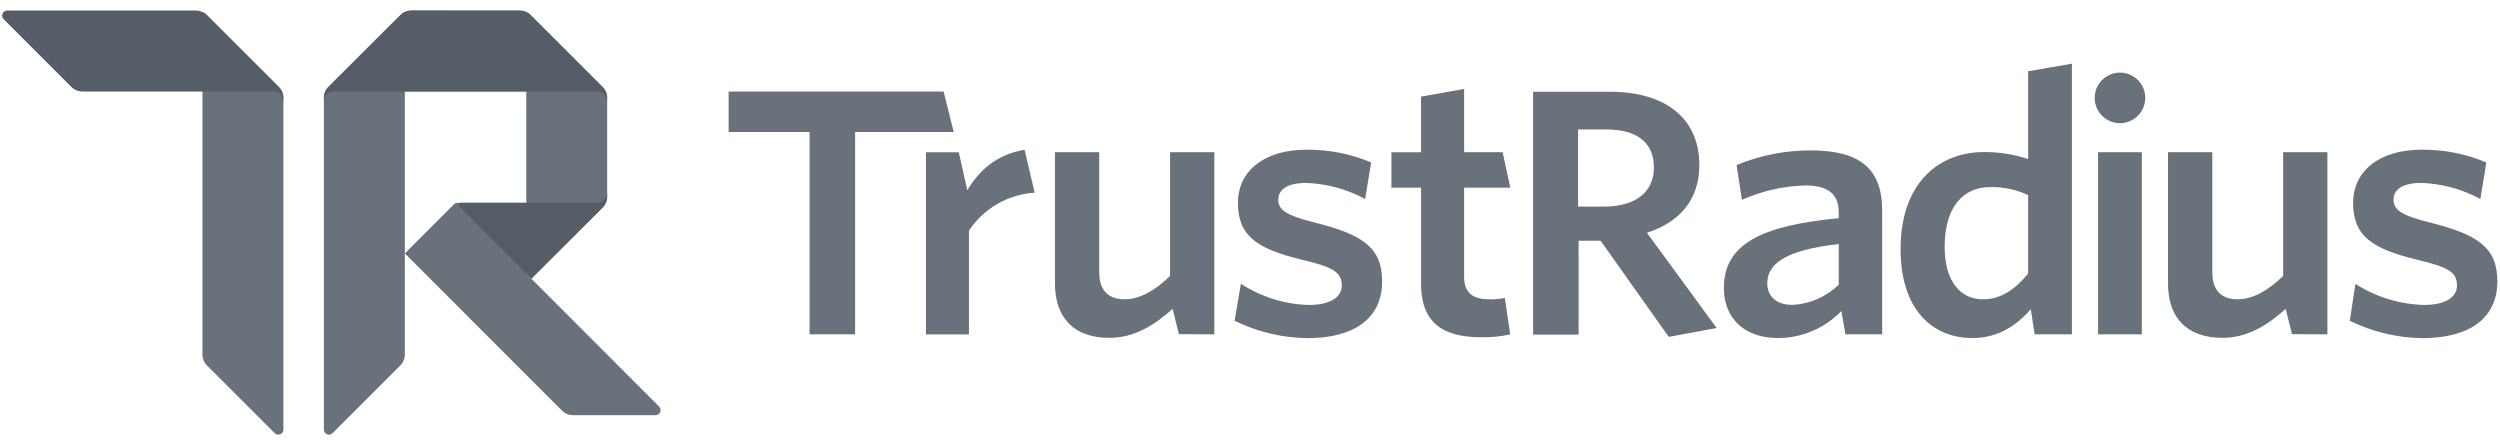 <svg xmlns="http://www.w3.org/2000/svg" width="198" height="35" viewBox="0 0 198 35" fill="none"><path d="M16.034 0.944C16.165 1.005 16.284 1.087 16.387 1.188L22.089 6.894C22.201 7.006 22.291 7.138 22.352 7.284C22.413 7.429 22.445 7.586 22.446 7.744V34.026C22.445 34.105 22.422 34.182 22.378 34.247C22.334 34.313 22.272 34.364 22.199 34.394C22.127 34.425 22.047 34.433 21.969 34.418C21.892 34.403 21.821 34.366 21.764 34.311L16.383 28.937C16.159 28.711 16.034 28.406 16.034 28.088V0.944Z" fill="#69727A"></path><path d="M31.714 1.204C31.813 1.097 31.931 1.009 32.062 0.944V28.084C32.063 28.242 32.032 28.399 31.971 28.546C31.911 28.692 31.822 28.825 31.71 28.937L26.332 34.311C26.277 34.365 26.206 34.403 26.13 34.418C26.053 34.433 25.974 34.425 25.901 34.396C25.829 34.367 25.767 34.317 25.722 34.252C25.678 34.188 25.653 34.112 25.651 34.034V7.736C25.655 7.423 25.78 7.124 26 6.902L31.706 1.204H31.714Z" fill="#69727A"></path><path d="M42.08 22.073L41.679 21.672V16.062H36.233C36.128 16.063 36.028 16.105 35.953 16.179L32.062 20.07L44.528 32.539C44.754 32.761 45.057 32.885 45.374 32.884H51.921C52 32.884 52.077 32.86 52.142 32.816C52.208 32.773 52.259 32.711 52.289 32.638C52.32 32.565 52.328 32.485 52.313 32.408C52.298 32.33 52.261 32.259 52.206 32.203L42.08 22.073Z" fill="#69727A"></path><path d="M32.56 0.836C32.401 0.839 32.245 0.873 32.1 0.936C31.955 0.999 31.824 1.091 31.714 1.205L26 6.895C25.901 6.995 25.82 7.112 25.76 7.239H41.68V21.665L42.08 22.065L47.734 16.431C47.96 16.206 48.087 15.901 48.087 15.582V7.748C48.087 7.429 47.96 7.124 47.734 6.899L42.028 1.205C41.803 0.979 41.498 0.852 41.179 0.852L32.56 0.836Z" fill="#69727A"></path><path d="M16.383 1.205C16.273 1.09 16.141 0.998 15.995 0.935C15.849 0.872 15.692 0.838 15.533 0.836H0.571C0.491 0.835 0.413 0.859 0.347 0.903C0.281 0.947 0.229 1.009 0.199 1.083C0.168 1.156 0.16 1.237 0.176 1.315C0.191 1.393 0.23 1.465 0.287 1.521L5.66 6.895C5.885 7.12 6.191 7.247 6.509 7.247H21.644C21.857 7.247 22.061 7.332 22.211 7.482C22.361 7.632 22.445 7.836 22.445 8.049V7.748C22.445 7.429 22.318 7.124 22.093 6.899L16.383 1.205Z" fill="#555E66"></path><path d="M31.706 1.205C31.817 1.09 31.949 0.998 32.096 0.934C32.242 0.871 32.4 0.838 32.559 0.836H41.179C41.497 0.836 41.803 0.963 42.028 1.189L47.734 6.895C47.846 7.007 47.935 7.14 47.996 7.286C48.056 7.433 48.087 7.59 48.087 7.748V8.049C48.087 7.836 48.002 7.632 47.852 7.482C47.702 7.332 47.498 7.247 47.285 7.247H26.453C26.24 7.247 26.036 7.332 25.886 7.482C25.736 7.632 25.651 7.836 25.651 8.049V7.748C25.651 7.429 25.778 7.124 26.004 6.899L31.706 1.205Z" fill="#555E66"></path><path d="M48.091 15.262C48.091 15.474 48.006 15.678 47.856 15.828C47.706 15.979 47.502 16.063 47.289 16.063H36.55C36.51 16.063 36.471 16.075 36.438 16.097C36.405 16.119 36.379 16.151 36.364 16.188C36.349 16.225 36.345 16.266 36.353 16.305C36.361 16.344 36.381 16.38 36.41 16.408L42.08 22.074L47.738 16.432C47.964 16.207 48.09 15.901 48.091 15.582V15.262Z" fill="#555E66"></path><path d="M197.79 22.294C197.79 19.585 196.231 18.575 192.449 17.622C190.177 17.061 189.568 16.612 189.568 15.814C189.568 15.017 190.281 14.488 191.764 14.488C193.402 14.542 195.004 14.979 196.444 15.762L196.921 12.865C195.296 12.182 193.55 11.839 191.788 11.855C188.378 11.855 186.366 13.611 186.366 16.055C186.366 18.683 187.849 19.693 191.419 20.567C193.903 21.152 194.593 21.552 194.593 22.614C194.593 23.568 193.639 24.153 191.972 24.153C190.047 24.099 188.172 23.521 186.55 22.482L186.102 25.403C187.889 26.282 189.848 26.753 191.84 26.782C195.702 26.782 197.79 25.111 197.79 22.294ZM184.33 26.481V12.056H180.824V21.853C179.686 22.967 178.46 23.704 177.218 23.704C175.791 23.704 175.214 22.835 175.214 21.565V12.056H171.708V22.474C171.708 25.143 173.191 26.758 176.02 26.758C178.003 26.758 179.626 25.732 181.025 24.462L181.526 26.465L184.33 26.481ZM169.633 26.481V12.056H166.166V26.481H169.633ZM167.902 5.749C168.433 5.749 168.942 5.96 169.318 6.336C169.694 6.711 169.905 7.221 169.905 7.752C169.905 8.284 169.694 8.793 169.318 9.169C168.942 9.545 168.433 9.756 167.902 9.756C167.37 9.756 166.861 9.545 166.485 9.169C166.109 8.793 165.898 8.284 165.898 7.752C165.898 7.221 166.109 6.711 166.485 6.336C166.861 5.96 167.37 5.749 167.902 5.749ZM160.629 21.669C159.599 22.911 158.489 23.704 157.058 23.704C155.315 23.704 154.017 22.358 154.017 19.529C154.017 16.355 155.528 14.821 157.587 14.821C158.637 14.789 159.679 15.006 160.629 15.454V21.669ZM164.095 26.477V5.043L160.629 5.645V12.597C159.496 12.219 158.308 12.032 157.115 12.044C153.62 12.044 150.527 14.424 150.527 19.737C150.527 24.546 153.067 26.774 156.213 26.774C158.305 26.774 159.759 25.716 160.841 24.498L161.146 26.481L164.095 26.477ZM145.63 22.542C144.638 23.517 143.318 24.088 141.928 24.145C140.726 24.145 139.968 23.484 139.968 22.45C139.968 21.076 141.054 19.834 145.63 19.329V22.542ZM149.068 26.481V16.672C149.068 13.286 147.217 11.912 143.406 11.912C141.392 11.907 139.397 12.302 137.536 13.074L137.961 15.826C139.545 15.121 141.252 14.735 142.986 14.688C144.649 14.688 145.63 15.27 145.63 16.828V17.281C139.491 17.862 136.53 19.341 136.53 22.807C136.53 25.291 138.249 26.774 140.814 26.774C141.753 26.773 142.681 26.582 143.545 26.214C144.408 25.846 145.188 25.307 145.839 24.63L146.159 26.481H149.068ZM135.961 25.98L130.436 18.435C132.948 17.634 134.587 15.883 134.587 13.078C134.587 9.375 131.914 7.267 127.498 7.267H121.42V26.501H125.026V19.068H126.769L132.167 26.682L135.961 25.98ZM130.989 13.258C130.989 15.261 129.482 16.363 127.022 16.363H124.986V10.253H127.234C129.694 10.253 130.989 11.331 130.989 13.258ZM119.608 26.481L119.184 23.6C118.775 23.679 118.358 23.714 117.942 23.704C116.511 23.704 115.958 23.071 115.958 21.909V14.861H119.612L119.011 12.056H115.958V7.047L112.544 7.652V12.06H110.2V14.865H112.548V22.478C112.548 25.704 114.455 26.71 117.308 26.71C118.082 26.727 118.854 26.65 119.608 26.481ZM109.463 22.294C109.463 19.585 107.904 18.575 104.121 17.622C101.849 17.061 101.24 16.612 101.24 15.814C101.24 15.017 101.953 14.488 103.436 14.488C105.074 14.542 106.677 14.979 108.116 15.762L108.597 12.865C106.973 12.182 105.226 11.839 103.464 11.855C100.054 11.855 98.043 13.611 98.043 16.055C98.043 18.683 99.525 19.693 103.095 20.567C105.58 21.152 106.269 21.552 106.269 22.614C106.269 23.568 105.315 24.153 103.648 24.153C101.738 24.098 99.88 23.517 98.279 22.474L97.778 25.403C99.569 26.282 101.533 26.753 103.528 26.782C107.395 26.782 109.463 25.111 109.463 22.294ZM96.175 26.481V12.056H92.669V21.853C91.531 22.967 90.305 23.704 89.063 23.704C87.636 23.704 87.059 22.835 87.059 21.565V12.056H83.553V22.474C83.553 25.143 85.036 26.758 87.865 26.758C89.848 26.758 91.471 25.732 92.869 24.462L93.37 26.465L96.175 26.481ZM81.946 15.261L81.145 11.855C78.941 12.256 77.615 13.418 76.609 15.061L75.936 12.06H73.335V26.485H76.741V18.267C77.317 17.397 78.087 16.674 78.99 16.152C79.893 15.631 80.905 15.326 81.946 15.261Z" fill="#69727A"></path><path d="M75.535 10.453L74.734 7.247H57.708V10.453H64.119V26.481H67.725V10.453H75.535Z" fill="#69727A"></path></svg>
